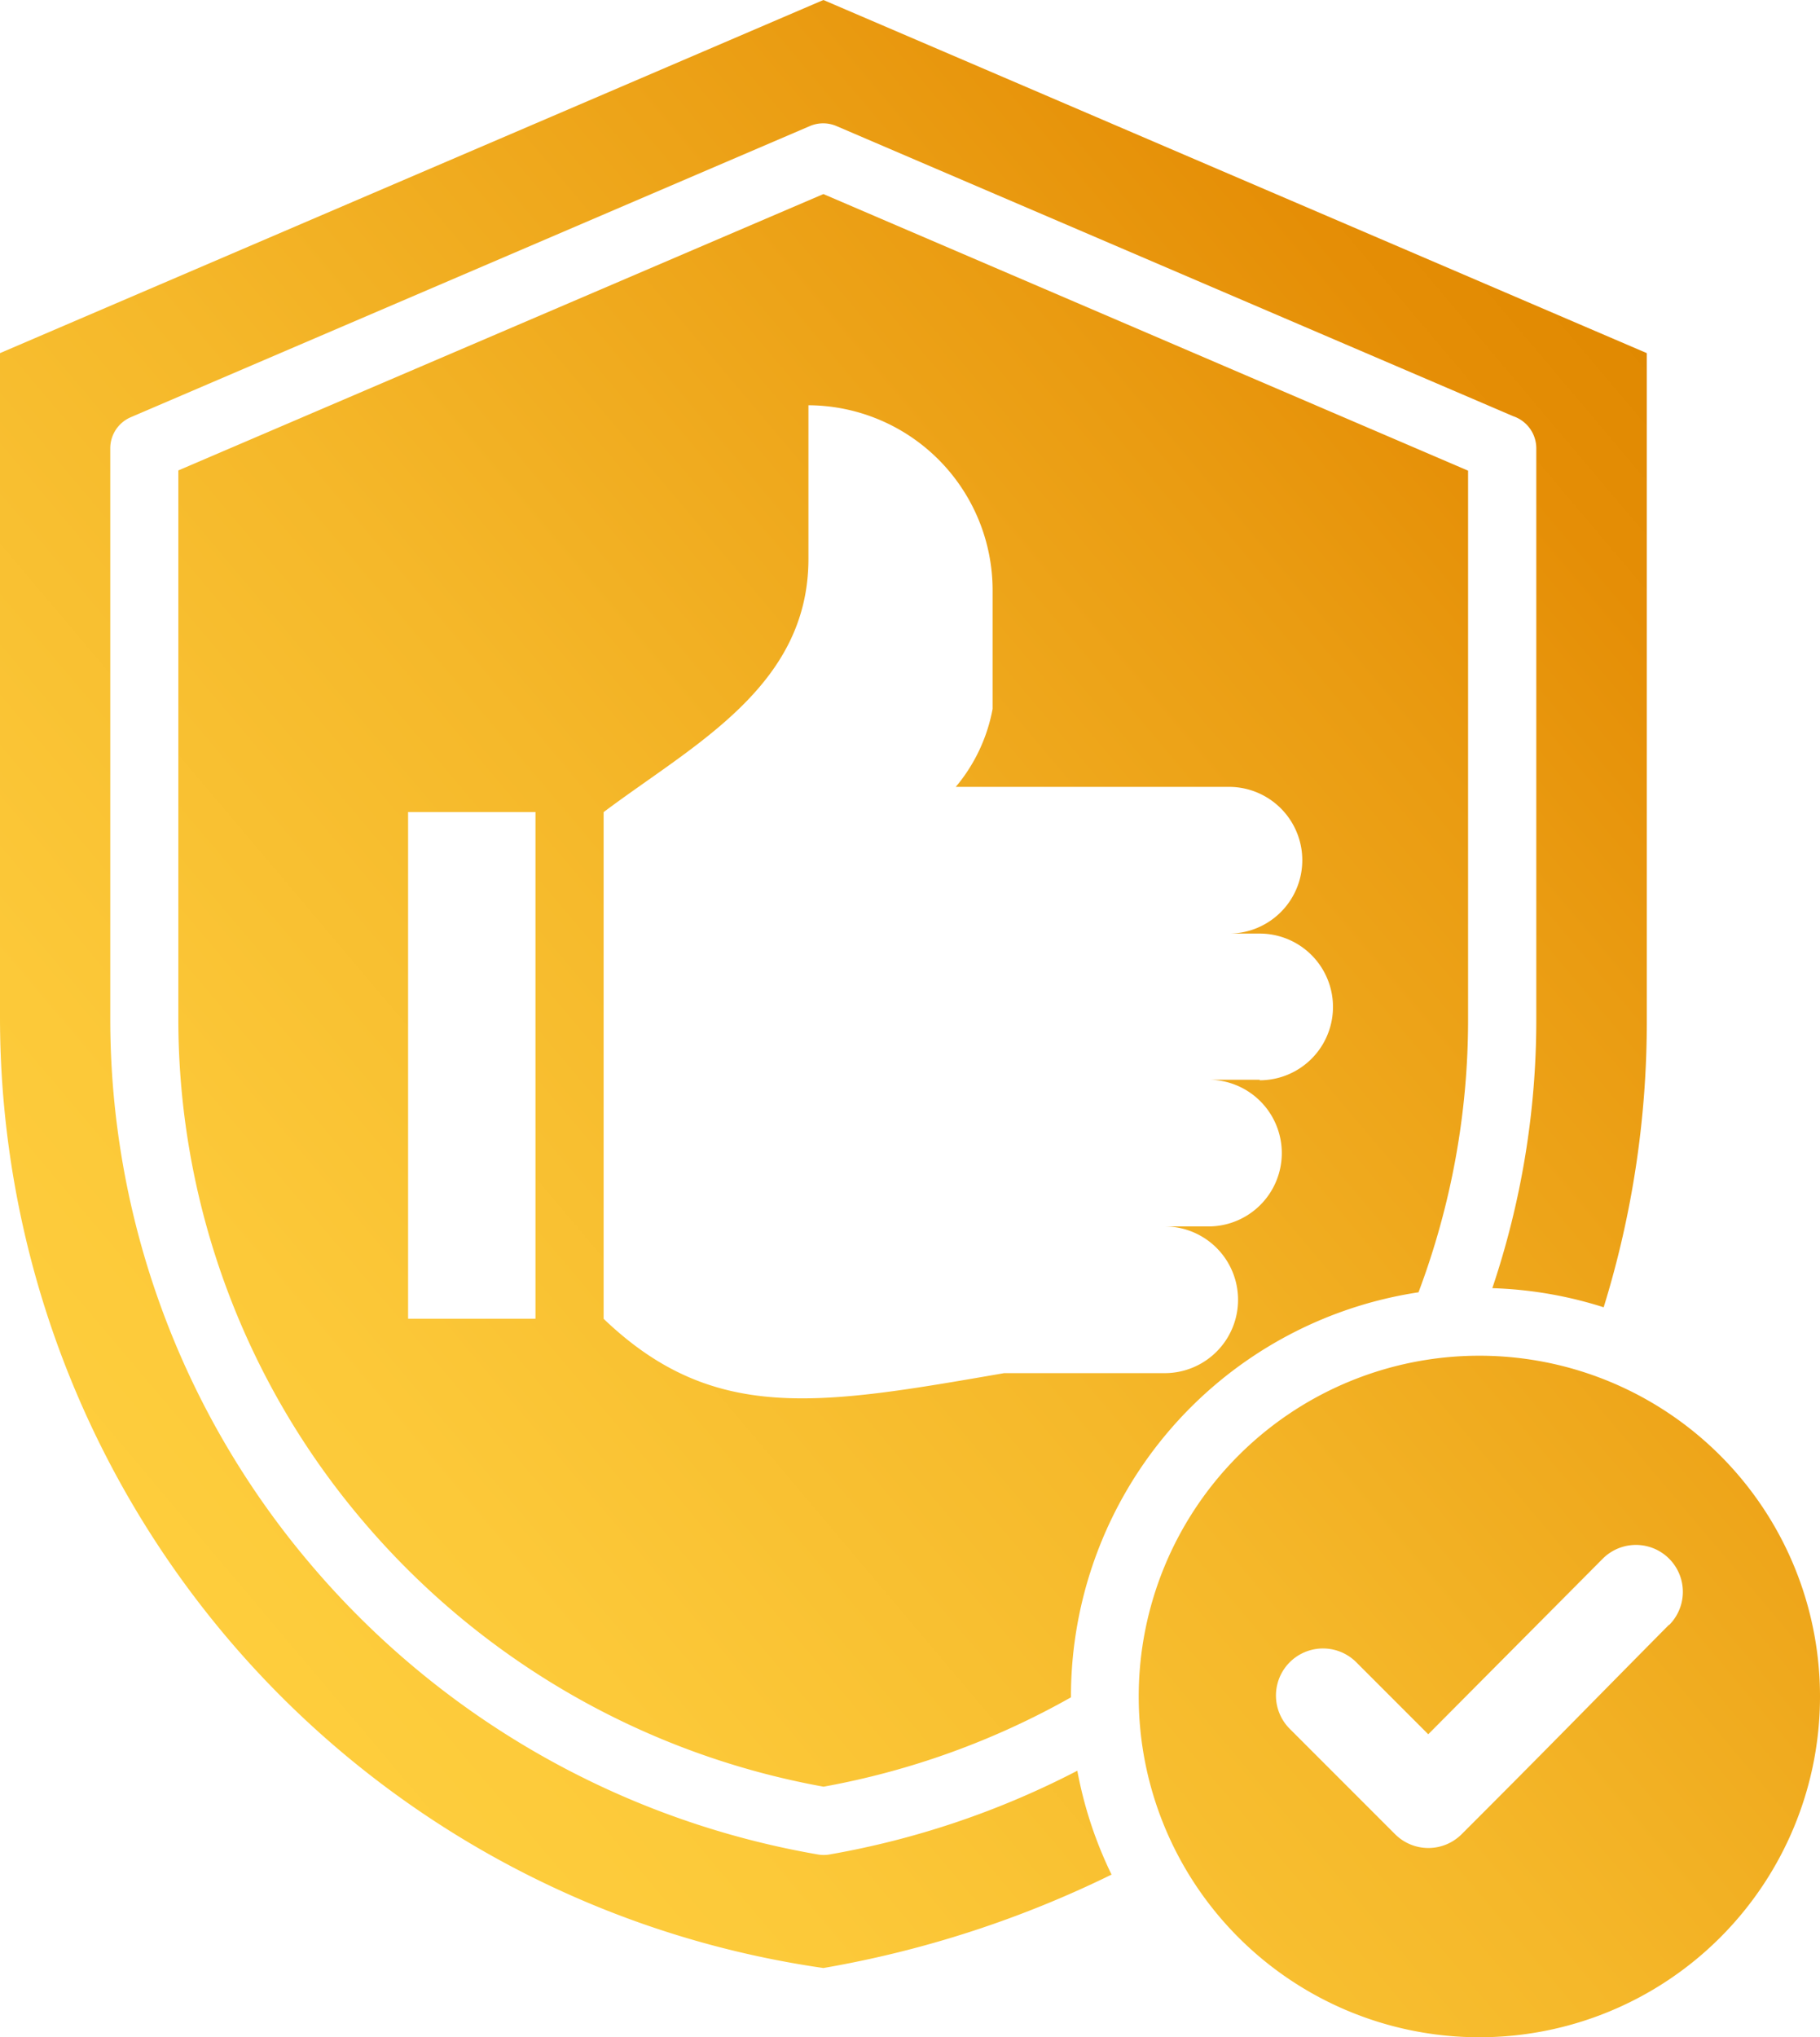 <svg xmlns="http://www.w3.org/2000/svg" xmlns:xlink="http://www.w3.org/1999/xlink" width="23.717" height="26.538" viewBox="0 0 23.717 26.538">
  <defs>
    <linearGradient id="linear-gradient" x1="0.181" y1="0.899" x2="0.905" y2="0.171" gradientUnits="objectBoundingBox">
      <stop offset="0" stop-color="#ffd03f"/>
      <stop offset="0.2" stop-color="#fcc939"/>
      <stop offset="0.46" stop-color="#f5b82a"/>
      <stop offset="0.77" stop-color="#ea9c12"/>
      <stop offset="0.9" stop-color="#e58e06"/>
      <stop offset="1" stop-color="#df8800"/>
    </linearGradient>
  </defs>
  <path id="reliability" d="M52.245,16l10.73,4.6v8.677a12.585,12.585,0,0,1-.562,3.752,5.312,5.312,0,0,0-1.451-.249,10.947,10.947,0,0,0,.573-3.5V21.84a.442.442,0,0,0-.3-.418l-8.82-3.78a.44.44,0,0,0-.346,0l-8.848,3.792a.441.441,0,0,0-.269.406h0v7.435a10.965,10.965,0,0,0,2.609,7.1,11.153,11.153,0,0,0,6.607,3.781.44.44,0,0,0,.162,0,11.185,11.185,0,0,0,3.224-1.09A5.284,5.284,0,0,0,56,40.419a13.879,13.879,0,0,1-3.755,1.217,12.51,12.51,0,0,1-10.73-12.36V20.6Zm8.547,17.66A4.439,4.439,0,1,0,65.232,38.1,4.439,4.439,0,0,0,60.793,33.66Zm2.47,3.507c-1.17,1.182-1.523,1.55-2.7,2.726a.613.613,0,0,1-.867,0l-1.373-1.373a.613.613,0,0,1,.867-.867l.938.938L62.4,36.305a.611.611,0,1,1,.867.862ZM52.245,18.528l-8.406,3.6v7.145a10.084,10.084,0,0,0,2.4,6.534,10.266,10.266,0,0,0,6.008,3.467,10.288,10.288,0,0,0,3.224-1.164s0-.009,0-.013A5.325,5.325,0,0,1,60,32.834a10.07,10.07,0,0,0,.646-3.558V22.131Zm-5.412,14.65v-6.6h1.66v6.6h-1.66Zm11.1-3.113h-.67a.955.955,0,1,1,0,1.911h-.57a.955.955,0,0,1,0,1.911H54.6c-2.4.415-3.783.667-5.219-.708v-6.6c1.173-.881,2.669-1.635,2.669-3.3v-2a2.411,2.411,0,0,1,2.4,2.4v1.555a2.2,2.2,0,0,1-.48,1.016h3.56a.955.955,0,0,1,0,1.911h.4a.955.955,0,1,1,0,1.911Z" transform="translate(-41.515 -16)" fill-rule="evenodd" fill="url(#linear-gradient)"/>
</svg>
